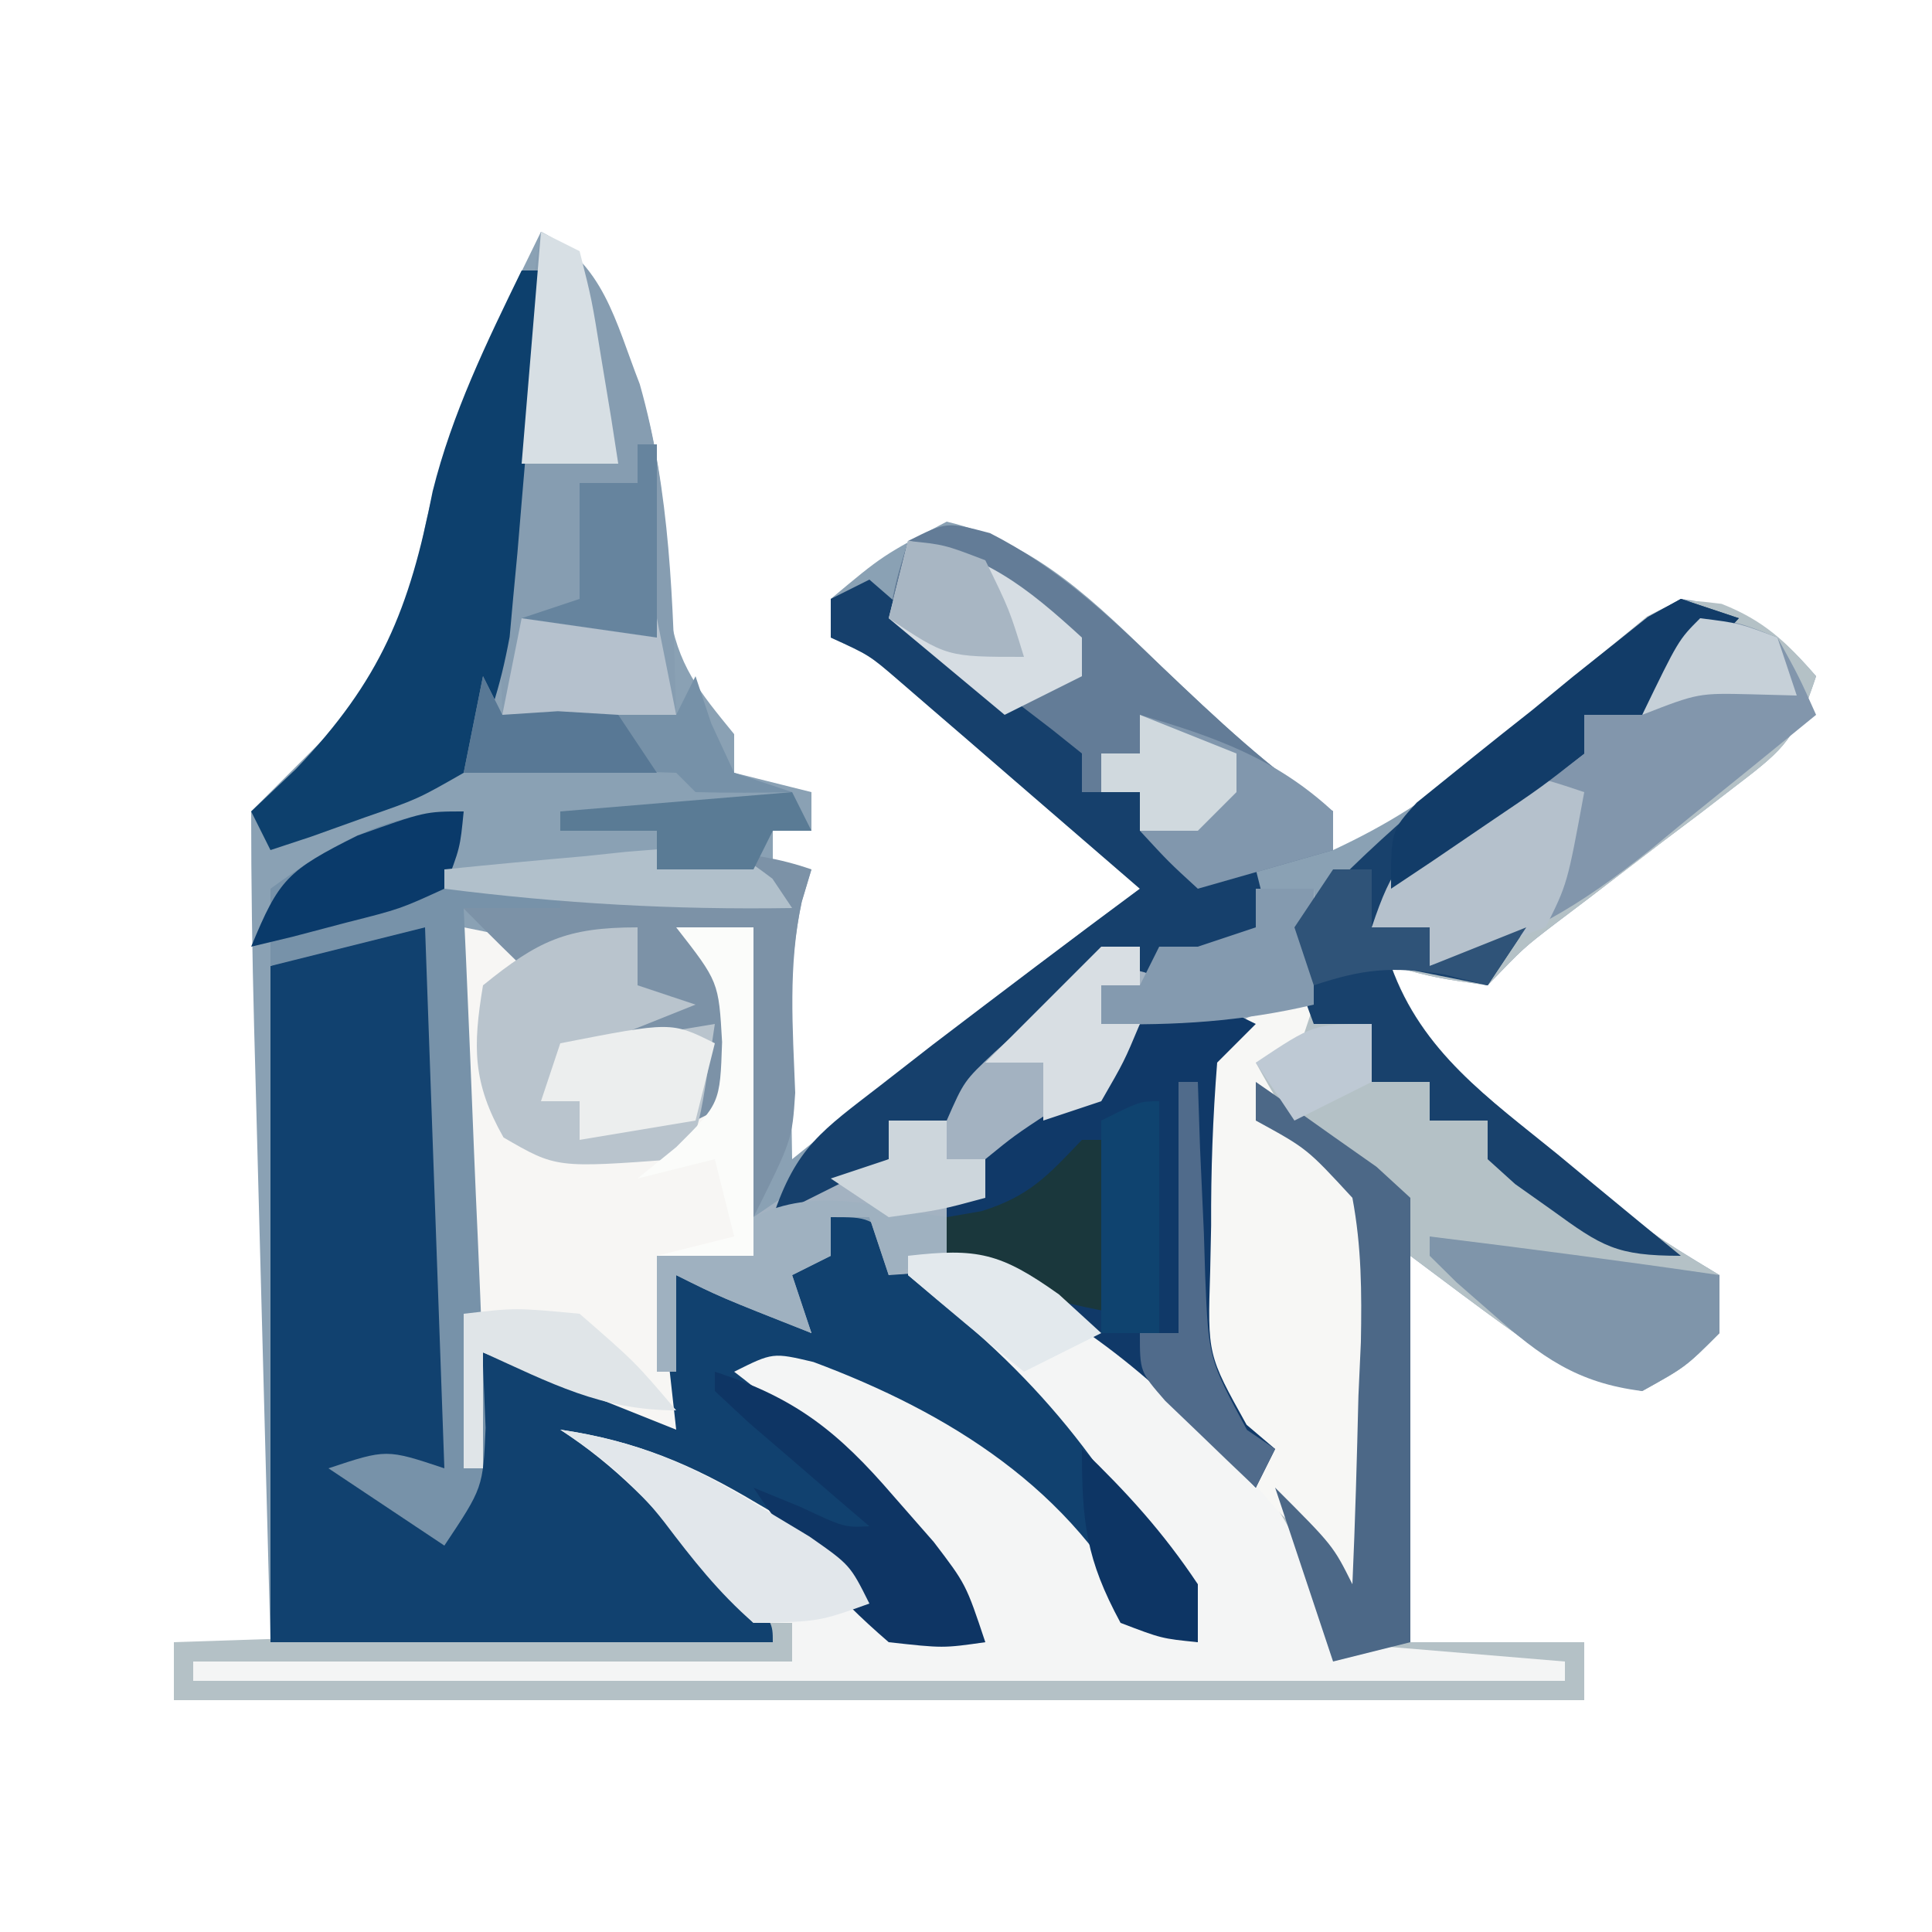 <?xml version="1.0" encoding="UTF-8"?>
<svg version="1.1" xmlns="http://www.w3.org/2000/svg" width="100" height="100">
<path d="M0 0 C3.281 1.64 3.834 4.791 5.125 8.094 C6.278 11.923 6.53 15.572 6.629 19.555 C7.069 22.456 8.171 23.758 10 26 C10 26.66 10 27.32 10 28 C11.32 28.33 12.64 28.66 14 29 C14 29.66 14 30.32 14 31 C13.34 31 12.68 31 12 31 C12 31.66 12 32.32 12 33 C12.66 33 13.32 33 14 33 C13.836 33.541 13.673 34.083 13.504 34.641 C12.914 37.402 12.904 39.928 12.938 42.75 C12.947 43.735 12.956 44.72 12.965 45.734 C12.976 46.482 12.988 47.23 13 48 C13.629 47.492 14.258 46.984 14.906 46.461 C20.199 42.205 25.541 38.04 31 34 C28.71 32.018 26.419 30.04 24.125 28.062 C23.149 27.217 23.149 27.217 22.152 26.354 C21.527 25.815 20.902 25.277 20.258 24.723 C19.682 24.225 19.106 23.728 18.512 23.215 C16.999 21.911 16.999 21.911 15 21 C15 20.34 15 19.68 15 19 C17.688 16.75 17.688 16.75 21 15 C25.707 16.108 28.743 19.236 32.125 22.5 C34.981 25.215 37.707 27.805 41 30 C41 30.66 41 31.32 41 32 C43.752 30.718 45.997 29.321 48.312 27.363 C48.913 26.869 49.514 26.375 50.133 25.865 C51.383 24.825 52.628 23.778 53.867 22.725 C55.688 21.238 55.688 21.238 59 19 C62.311 19.414 63.827 20.5 66 23 C64.936 26.192 64.461 26.689 61.91 28.629 C61.291 29.107 60.671 29.584 60.033 30.076 C59.383 30.567 58.733 31.057 58.062 31.562 C56.782 32.542 55.502 33.522 54.223 34.504 C53.653 34.935 53.083 35.366 52.496 35.811 C50.856 37.068 50.856 37.068 49 39 C46.375 38.625 46.375 38.625 44 38 C45.597 42.424 48.977 44.802 52.5 47.688 C53.094 48.186 53.689 48.684 54.301 49.197 C57.469 51.866 57.469 51.866 61 54 C61 54.99 61 55.98 61 57 C59.25 58.75 59.25 58.75 57 60 C53 59 53 59 45 53 C45 59.6 45 66.2 45 73 C47.97 73 50.94 73 54 73 C54 73.99 54 74.98 54 76 C29.91 76 5.82 76 -19 76 C-19 75.01 -19 74.02 -19 73 C-17.35 73 -15.7 73 -14 73 C-14.03 71.865 -14.061 70.729 -14.092 69.559 C-14.204 65.349 -14.316 61.139 -14.427 56.929 C-14.476 55.107 -14.524 53.284 -14.573 51.462 C-14.643 48.843 -14.712 46.224 -14.781 43.605 C-14.803 42.79 -14.825 41.974 -14.848 41.134 C-14.945 37.421 -15 33.714 -15 30 C-13.333 28.333 -11.667 26.667 -10 25 C-7.763 22.018 -6.823 19.474 -6.125 15.875 C-5.011 10.179 -2.539 5.185 0 0 Z " fill="#8AA1B4" transform="translate(28,12)"/>
<path d="M0 0 C2.199 0.866 3.352 1.975 4.891 3.745 C3.827 6.937 3.352 7.434 0.801 9.374 C0.182 9.851 -0.438 10.329 -1.076 10.821 C-2.051 11.557 -2.051 11.557 -3.047 12.307 C-4.327 13.287 -5.607 14.267 -6.886 15.249 C-7.456 15.68 -8.026 16.111 -8.613 16.555 C-10.253 17.813 -10.253 17.813 -12.109 19.745 C-14.734 19.37 -14.734 19.37 -17.109 18.745 C-15.512 23.169 -12.132 25.547 -8.609 28.432 C-8.015 28.93 -7.421 29.429 -6.808 29.942 C-3.64 32.611 -3.64 32.611 -0.109 34.745 C-0.109 35.735 -0.109 36.725 -0.109 37.745 C-1.859 39.495 -1.859 39.495 -4.109 40.745 C-8.109 39.745 -8.109 39.745 -16.109 33.745 C-16.109 40.345 -16.109 46.945 -16.109 53.745 C-13.139 53.745 -10.169 53.745 -7.109 53.745 C-7.109 54.735 -7.109 55.725 -7.109 56.745 C-31.199 56.745 -55.289 56.745 -80.109 56.745 C-80.109 55.755 -80.109 54.765 -80.109 53.745 C-65.259 53.25 -65.259 53.25 -50.109 52.745 C-54.771 47.027 -54.771 47.027 -60.109 42.745 C-56.175 43.331 -53.33 44.52 -49.922 46.557 C-49.062 47.059 -48.202 47.56 -47.316 48.077 C-45.006 49.823 -44.145 51.078 -43.109 53.745 C-41.129 53.25 -41.129 53.25 -39.109 52.745 C-42.672 47.653 -46.157 43.518 -51.109 39.745 C-49.109 38.745 -49.109 38.745 -47.008 39.241 C-40.006 41.853 -33.567 45.829 -30.109 52.745 C-29.119 53.075 -28.129 53.405 -27.109 53.745 C-30.518 46.472 -34.081 41.276 -40.351 36.206 C-40.931 35.723 -41.511 35.241 -42.109 34.745 C-42.109 34.415 -42.109 34.085 -42.109 33.745 C-38.081 33.437 -36.232 33.951 -33.109 36.495 C-32.088 37.311 -32.088 37.311 -31.047 38.143 C-30.407 38.672 -29.768 39.2 -29.109 39.745 C-28.119 40.528 -27.129 41.312 -26.109 42.12 C-25.449 42.656 -24.789 43.192 -24.109 43.745 C-24.595 43.33 -25.081 42.916 -25.582 42.489 C-28.145 39.562 -27.581 35.947 -27.547 32.245 C-27.577 31.086 -27.577 31.086 -27.607 29.905 C-27.602 24.271 -27.602 24.271 -25.207 21.713 C-23.109 20.745 -23.109 20.745 -21.109 20.745 C-21.377 20.188 -21.645 19.631 -21.922 19.057 C-21.984 18.294 -22.045 17.531 -22.109 16.745 C-18.317 12.519 -13.938 8.954 -9.547 5.37 C-8.887 4.811 -8.228 4.253 -7.549 3.678 C-6.907 3.156 -6.266 2.634 -5.605 2.096 C-5.03 1.62 -4.454 1.144 -3.861 0.653 C-2.109 -0.255 -2.109 -0.255 0 0 Z " fill="#B4C1C6" transform="translate(89.109,31.255)"/>
<path d="M0 0 C0 9.57 0 19.14 0 29 C-1.32 29 -2.64 29 -4 29 C-2.68 29.99 -1.36 30.98 0 32 C0.66 29.03 1.32 26.06 2 23 C5.344 23.557 8.033 24.352 11 26 C11.33 23.69 11.66 21.38 12 19 C16.75 20.875 16.75 20.875 19 22 C18.34 20.35 17.68 18.7 17 17 C17.99 17.33 18.98 17.66 20 18 C20 17.34 20 16.68 20 16 C22 16 22 16 23.625 17.562 C24.409 18.367 25.192 19.171 26 20 C27.311 21.085 28.623 22.169 29.938 23.25 C33.833 26.629 36.864 30.275 39 35 C39 35.99 39 36.98 39 38 C35.262 37.456 34.007 36.14 31.75 33.188 C28.234 28.958 25.077 27.065 20 25 C19.34 25 18.68 25 18 25 C18.706 25.654 18.706 25.654 19.426 26.32 C23.215 29.945 25.957 33.072 28 38 C25.812 38.312 25.812 38.312 23 38 C21.311 36.356 19.647 34.686 18 33 C15.41 31.488 12.739 30.217 10 29 C10.505 29.566 11.011 30.132 11.531 30.715 C12.181 31.448 12.831 32.182 13.5 32.938 C14.15 33.668 14.799 34.399 15.469 35.152 C17 37 17 37 17 38 C8.42 38 -0.16 38 -9 38 C-9 26.45 -9 14.9 -9 3 C-1 0 -1 0 0 0 Z " fill="#11416F" transform="translate(23,47)"/>
<path d="M0 0 C5.066 -0.351 7.097 1.072 10.938 4.156 C16.061 8.736 20.449 13.107 22 20 C25.96 20.33 29.92 20.66 34 21 C34 21.33 34 21.66 34 22 C10.57 22 -12.86 22 -37 22 C-37 21.67 -37 21.34 -37 21 C-26.77 21 -16.54 21 -6 21 C-6 20.34 -6 19.68 -6 19 C-6.66 19 -7.32 19 -8 19 C-9.367 17.574 -9.367 17.574 -10.875 15.688 C-13.054 13.049 -15.111 10.889 -18 9 C-14.066 9.586 -11.221 10.776 -7.812 12.812 C-6.953 13.314 -6.093 13.815 -5.207 14.332 C-2.897 16.078 -2.036 17.333 -1 20 C0.32 19.67 1.64 19.34 3 19 C-0.563 13.908 -4.047 9.773 -9 6 C-7 5 -7 5 -4.898 5.496 C2.103 8.108 8.542 12.084 12 19 C12.99 19.33 13.98 19.66 15 20 C11.591 12.728 8.028 7.531 1.758 2.461 C1.178 1.979 0.598 1.497 0 1 C0 0.67 0 0.34 0 0 Z " fill="#F4F5F5" transform="translate(47,65)"/>
<path d="M0 0 C0.99 0 1.98 0 3 0 C3.312 2.812 3.312 2.812 3 6 C2.179 6.385 1.358 6.771 0.512 7.168 C-0.317 7.773 -1.146 8.377 -2 9 C-2.464 12.051 -2.611 14.467 -2.5 17.5 C-2.503 18.272 -2.505 19.044 -2.508 19.84 C-2.533 24.145 -2.533 24.145 -0.471 27.744 C0.015 28.159 0.5 28.573 1 29 C0.67 29.66 0.34 30.32 0 31 C-0.519 30.457 -1.039 29.915 -1.574 29.355 C-7.819 22.484 -7.819 22.484 -16.312 19.812 C-17.199 19.874 -18.086 19.936 -19 20 C-19.33 19.01 -19.66 18.02 -20 17 C-20.66 17 -21.32 17 -22 17 C-22 17.66 -22 18.32 -22 19 C-22.66 19.33 -23.32 19.66 -24 20 C-23.67 20.99 -23.34 21.98 -23 23 C-27.75 21.125 -27.75 21.125 -30 20 C-30 21.65 -30 23.3 -30 25 C-30.33 25 -30.66 25 -31 25 C-31 23.02 -31 21.04 -31 19 C-29.35 19 -27.7 19 -26 19 C-26 18.34 -26 17.68 -26 17 C-21.615 14 -21.615 14 -19 14 C-19 13.34 -19 12.68 -19 12 C-18.01 12 -17.02 12 -16 12 C-15.794 11.443 -15.588 10.886 -15.375 10.312 C-13.379 6.955 -11.215 5.251 -8 3 C-5.875 3.312 -5.875 3.312 -4 4 C-1.782 3.142 -1.782 3.142 0 2 C0 1.34 0 0.68 0 0 Z " fill="#A3B2C1" transform="translate(65,46)"/>
<path d="M0 0 C2.475 0.495 2.475 0.495 5 1 C7.232 0.631 7.232 0.631 9 0 C9 0.99 9 1.98 9 3 C9.99 3.33 10.98 3.66 12 4 C10.35 4.66 8.7 5.32 7 6 C8.98 5.67 10.96 5.34 13 5 C13.185 2.676 13.185 2.676 11 0 C12.32 0 13.64 0 15 0 C15 5.61 15 11.22 15 17 C13.35 17 11.7 17 10 17 C10.33 19.97 10.66 22.94 11 26 C7.667 24.667 4.333 23.333 1 22 C1 23.98 1 25.96 1 28 C0.67 28 0.34 28 0 28 C0 18.76 0 9.52 0 0 Z " fill="#F7F6F4" transform="translate(24,48)"/>
<path d="M0 0 C-0.33 0.99 -0.66 1.98 -1 3 C-1.66 3 -2.32 3 -3 3 C-1.196 6.265 -0.166 7.889 3 10 C3.341 12.247 3.341 12.247 3.293 15.008 C3.283 15.994 3.274 16.98 3.264 17.996 C3.239 19.029 3.213 20.061 3.188 21.125 C3.174 22.165 3.16 23.206 3.146 24.277 C3.111 26.852 3.062 29.426 3 32 C2.538 31.372 2.076 30.744 1.6 30.096 C0.092 28.01 0.092 28.01 -1.605 26.457 C-6.114 21.771 -6.586 17.435 -6.625 11.188 C-6.636 10.434 -6.646 9.68 -6.657 8.904 C-6.57 5.488 -6.49 3.515 -4.086 0.988 C-2 0 -2 0 0 0 Z " fill="#F7F7F5" transform="translate(68,52)"/>
<path d="M0 0 C3.487 1.778 6.093 4.214 8.883 6.906 C11.738 9.621 14.465 12.211 17.758 14.406 C17.758 15.066 17.758 15.726 17.758 16.406 C15.448 17.066 13.138 17.726 10.758 18.406 C9.258 17.031 9.258 17.031 7.758 15.406 C7.758 14.746 7.758 14.086 7.758 13.406 C6.768 13.406 5.778 13.406 4.758 13.406 C4.758 12.746 4.758 12.086 4.758 11.406 C4.222 11.179 3.685 10.953 3.133 10.719 C-0.027 8.972 -2.51 6.766 -5.242 4.406 C-4.867 2.469 -4.867 2.469 -4.242 0.406 C-2.242 -0.594 -2.242 -0.594 0 0 Z " fill="#637C97" transform="translate(51.242,27.594)"/>
<path d="M0 0 C-0.66 0.66 -1.32 1.32 -2 2 C-2.226 4.856 -2.324 7.583 -2.312 10.438 C-2.337 11.602 -2.337 11.602 -2.361 12.791 C-2.498 17.117 -2.498 17.117 -0.477 20.746 C0.254 21.367 0.254 21.367 1 22 C0.67 22.66 0.34 23.32 0 24 C-0.727 23.203 -0.727 23.203 -1.469 22.391 C-5.997 17.618 -9.952 14.592 -16 12 C-16 11.01 -16 10.02 -16 9 C-15.34 9 -14.68 9 -14 9 C-14 8.34 -14 7.68 -14 7 C-12.504 5.781 -12.504 5.781 -10.562 4.5 C-7.775 2.713 -7.775 2.713 -6 0 C-2.491 -1.245 -2.491 -1.245 0 0 Z " fill="#103968" transform="translate(65,53)"/>
<path d="M0 0 C3.254 1.627 3.832 4.597 5.113 7.879 C6.705 13.48 6.833 19.206 7 25 C4.03 25 1.06 25 -2 25 C-2.313 16.486 -1.373 8.397 0 0 Z " fill="#869DB1" transform="translate(28,12)"/>
<path d="M0 0 C1.938 0.188 1.938 0.188 4 1 C5.129 3.051 5.129 3.051 6 5 C3.8 6.802 1.591 8.592 -0.625 10.375 C-1.242 10.883 -1.86 11.391 -2.496 11.914 C-6.195 14.873 -9.324 16.806 -14 18 C-14 17.34 -14 16.68 -14 16 C-14.99 16 -15.98 16 -17 16 C-15.851 12.554 -14.924 11.908 -12.062 9.812 C-11.352 9.283 -10.642 8.753 -9.91 8.207 C-8 7 -8 7 -6 7 C-6 6.34 -6 5.68 -6 5 C-5.01 5 -4.02 5 -3 5 C-2.691 4.361 -2.381 3.721 -2.062 3.062 C-1 1 -1 1 0 0 Z " fill="#8296AC" transform="translate(88,32)"/>
<path d="M0 0 C0.99 0.33 1.98 0.66 3 1 C0.688 3.5 0.688 3.5 -2 6 C-2.99 6 -3.98 6 -5 6 C-5 6.66 -5 7.32 -5 8 C-6.599 9.23 -8.255 10.386 -9.938 11.5 C-13.568 13.71 -13.568 13.71 -16 17 C-15.01 17 -14.02 17 -13 17 C-13 17.66 -13 18.32 -13 19 C-11.35 18.34 -9.7 17.68 -8 17 C-8.66 17.99 -9.32 18.98 -10 20 C-11.65 19.67 -13.3 19.34 -15 19 C-13.405 23.465 -9.931 25.855 -6.375 28.75 C-5.764 29.257 -5.153 29.763 -4.523 30.285 C-3.021 31.53 -1.511 32.766 0 34 C-3.344 34 -4.068 33.525 -6.688 31.625 C-7.31 31.184 -7.933 30.743 -8.574 30.289 C-9.045 29.864 -9.515 29.438 -10 29 C-10 28.34 -10 27.68 -10 27 C-10.99 27 -11.98 27 -13 27 C-13 26.34 -13 25.68 -13 25 C-13.99 25 -14.98 25 -16 25 C-16 24.01 -16 23.02 -16 22 C-16.99 22 -17.98 22 -19 22 C-19.812 19.812 -19.812 19.812 -20 17 C-16.232 12.734 -11.788 9.202 -7.375 5.625 C-6.707 5.067 -6.04 4.509 -5.352 3.934 C-4.707 3.412 -4.062 2.889 -3.398 2.352 C-2.527 1.637 -2.527 1.637 -1.638 0.909 C-1.098 0.609 -0.557 0.309 0 0 Z " fill="#18416C" transform="translate(87,31)"/>
<path d="M0 0 C0.33 0 0.66 0 1 0 C0.682 4.001 0.346 8.001 0 12 C-0.072 12.866 -0.144 13.732 -0.219 14.625 C-0.291 15.388 -0.363 16.151 -0.438 16.938 C-0.498 17.607 -0.559 18.276 -0.621 18.965 C-1.111 21.594 -1.728 23.633 -3 26 C-5.383 27.363 -5.383 27.363 -8.125 28.312 C-9.49 28.802 -9.49 28.802 -10.883 29.301 C-11.581 29.532 -12.28 29.762 -13 30 C-13.33 29.34 -13.66 28.68 -14 28 C-13.237 27.278 -12.474 26.556 -11.688 25.812 C-7.286 21.207 -5.806 17.533 -4.605 11.426 C-3.599 7.393 -1.814 3.726 0 0 Z " fill="#0D406D" transform="translate(27,14)"/>
<path d="M0 0 C0.459 0.398 0.918 0.797 1.391 1.207 C5.317 4.6 5.317 4.6 9.438 7.75 C9.953 8.162 10.469 8.575 11 9 C11 9.66 11 10.32 11 11 C11.99 11 12.98 11 14 11 C15.5 13 15.5 13 17 15 C17.99 15 18.98 15 20 15 C20.33 16.32 20.66 17.64 21 19 C19.68 19 18.36 19 17 19 C16.67 19.66 16.34 20.32 16 21 C15.124 20.665 15.124 20.665 14.23 20.324 C11.957 19.752 11.957 19.752 10.113 21.145 C9.222 21.97 9.222 21.97 8.312 22.812 C7.711 23.355 7.109 23.898 6.488 24.457 C4.901 25.949 4.901 25.949 4 28 C3.01 28 2.02 28 1 28 C1 28.66 1 29.32 1 30 C-0.98 30.99 -2.96 31.98 -5 33 C-3.784 29.353 -2.447 28.517 0.562 26.188 C1.458 25.49 2.354 24.793 3.277 24.074 C6.837 21.362 10.402 18.661 14 16 C11.71 14.018 9.419 12.04 7.125 10.062 C6.474 9.499 5.823 8.935 5.152 8.354 C4.527 7.815 3.902 7.277 3.258 6.723 C2.682 6.225 2.106 5.728 1.512 5.215 C-0.001 3.911 -0.001 3.911 -2 3 C-2 2.34 -2 1.68 -2 1 C-1.34 0.67 -0.68 0.34 0 0 Z " fill="#16406C" transform="translate(45,30)"/>
<path d="M0 0 C-0.166 0.557 -0.333 1.114 -0.504 1.688 C-1.215 5.004 -0.968 8.188 -0.84 11.562 C-1 14 -1 14 -3 18 C-3 13.05 -3 8.1 -3 3 C-3.99 3.33 -4.98 3.66 -6 4 C-5.34 4.66 -4.68 5.32 -4 6 C-3.875 9.125 -3.875 9.125 -4 12 C-4.99 12.495 -4.99 12.495 -6 13 C-6.33 11.68 -6.66 10.36 -7 9 C-7.619 9.206 -8.238 9.412 -8.875 9.625 C-9.576 9.749 -10.277 9.873 -11 10 C-11.66 9.34 -12.32 8.68 -13 8 C-11.68 7.34 -10.36 6.68 -9 6 C-9 5.01 -9 4.02 -9 3 C-10.98 3.66 -12.96 4.32 -15 5 C-16.354 3.688 -17.687 2.354 -19 1 C-19 0.67 -19 0.34 -19 0 C-16.584 -0.195 -14.167 -0.382 -11.75 -0.562 C-11.068 -0.619 -10.386 -0.675 -9.684 -0.732 C-6.258 -0.982 -3.273 -1.139 0 0 Z " fill="#7C92A7" transform="translate(42,45)"/>
<path d="M0 0 C-0.33 1.32 -0.66 2.64 -1 4 C0.98 4 2.96 4 5 4 C5 4.33 5 4.66 5 5 C3.35 5 1.7 5 0 5 C0.041 5.893 0.082 6.786 0.124 7.706 C0.27 11.021 0.407 14.337 0.537 17.653 C0.595 19.087 0.658 20.522 0.724 21.956 C0.818 24.019 0.899 26.081 0.977 28.145 C1.029 29.386 1.081 30.627 1.135 31.906 C1 35 1 35 -1 38 C-2.98 36.68 -4.96 35.36 -7 34 C-4 33 -4 33 -1 34 C-1.33 24.76 -1.66 15.52 -2 6 C-4.64 6.66 -7.28 7.32 -10 8 C-10 6.68 -10 5.36 -10 4 C-6.931 1.76 -3.887 0 0 0 Z " fill="#7792A9" transform="translate(24,42)"/>
<path d="M0 0 C0 0.99 0 1.98 0 3 C0.99 3.33 1.98 3.66 3 4 C1.35 4.66 -0.3 5.32 -2 6 C-0.02 5.67 1.96 5.34 4 5 C3.125 10.875 3.125 10.875 2 12 C-4.208 12.46 -4.208 12.46 -6.938 10.875 C-8.541 8.045 -8.531 6.185 -8 3 C-5.149 0.689 -3.686 0 0 0 Z " fill="#B9C4CD" transform="translate(33,48)"/>
<path d="M0 0 C1.342 0.925 2.673 1.866 4 2.812 C5.114 3.596 5.114 3.596 6.25 4.395 C6.827 4.924 7.405 5.454 8 6 C8 13.667 8 21.333 8 29 C6.68 29.33 5.36 29.66 4 30 C3.01 27.03 2.02 24.06 1 21 C4 24 4 24 5 26 C5.145 22.75 5.234 19.502 5.312 16.25 C5.354 15.33 5.396 14.409 5.439 13.461 C5.486 10.881 5.476 8.537 5 6 C2.649 3.449 2.649 3.449 0 2 C0 1.34 0 0.68 0 0 Z " fill="#4C6887" transform="translate(65,56)"/>
<path d="M0 0 C3.873 1.144 7.003 2.233 10 5 C10 5.66 10 6.32 10 7 C7.69 7.66 5.38 8.32 3 9 C1.5 7.625 1.5 7.625 0 6 C0 5.34 0 4.68 0 4 C-0.66 4 -1.32 4 -2 4 C-2 3.34 -2 2.68 -2 2 C-1.34 2 -0.68 2 0 2 C0 1.34 0 0.68 0 0 Z " fill="#8197AD" transform="translate(59,37)"/>
<path d="M0 0 C-0.875 4.75 -0.875 4.75 -2 7 C-3.979 7.727 -5.98 8.398 -8 9 C-8 8.34 -8 7.68 -8 7 C-8.99 7 -9.98 7 -11 7 C-9.911 3.732 -9.317 3.181 -6.625 1.25 C-6.019 0.801 -5.413 0.353 -4.789 -0.109 C-3 -1 -3 -1 0 0 Z " fill="#B5C1CC" transform="translate(82,41)"/>
<path d="M0 0 C5.009 0.615 10.006 1.272 15 2 C15 2.99 15 3.98 15 5 C13.25 6.75 13.25 6.75 11 8 C7.628 7.585 5.754 6.225 3.25 4 C2.636 3.464 2.023 2.928 1.391 2.375 C0.932 1.921 0.473 1.468 0 1 C0 0.67 0 0.34 0 0 Z " fill="#7F95AA" transform="translate(74,64)"/>
<path d="M0 0 C3.869 0.573 6.152 2.39 9 5 C9 5.66 9 6.32 9 7 C7.02 7.99 7.02 7.99 5 9 C3.02 7.35 1.04 5.7 -1 4 C-0.67 2.68 -0.34 1.36 0 0 Z " fill="#D6DDE3" transform="translate(47,28)"/>
<path d="M0 0 C0.33 0.66 0.66 1.32 1 2 C3.97 2 6.94 2 10 2 C10.33 1.34 10.66 0.68 11 0 C11.268 0.804 11.536 1.609 11.812 2.438 C12.204 3.283 12.596 4.129 13 5 C13.99 5.33 14.98 5.66 16 6 C14.334 6.043 12.666 6.041 11 6 C10.67 5.67 10.34 5.34 10 5 C8.147 4.928 6.292 4.916 4.438 4.938 C3.426 4.947 2.414 4.956 1.371 4.965 C0.589 4.976 -0.194 4.988 -1 5 C-0.67 3.35 -0.34 1.7 0 0 Z " fill="#7691A8" transform="translate(25,35)"/>
<path d="M0 0 C4.194 1.356 6.388 3.112 9.25 6.438 C9.936 7.22 10.622 8.002 11.328 8.809 C13 11 13 11 14 14 C11.812 14.312 11.812 14.312 9 14 C6.124 11.526 4.104 9.156 2 6 C3.207 6.495 3.207 6.495 4.438 7 C6.697 8.061 6.697 8.061 8 8 C7.423 7.506 6.845 7.013 6.25 6.504 C5.136 5.543 5.136 5.543 4 4.562 C3.257 3.924 2.515 3.286 1.75 2.629 C1.173 2.091 0.595 1.554 0 1 C0 0.67 0 0.34 0 0 Z " fill="#0E3564" transform="translate(37,71)"/>
<path d="M0 0 C0.99 0.33 1.98 0.66 3 1 C0.688 3.5 0.688 3.5 -2 6 C-2.99 6 -3.98 6 -5 6 C-5 6.66 -5 7.32 -5 8 C-7.188 9.727 -7.188 9.727 -10 11.625 C-10.928 12.257 -11.856 12.888 -12.812 13.539 C-13.534 14.021 -14.256 14.503 -15 15 C-15 12 -15 12 -13.671 10.542 C-11.684 8.934 -9.697 7.33 -7.688 5.75 C-6.652 4.899 -6.652 4.899 -5.596 4.031 C-4.929 3.5 -4.262 2.969 -3.574 2.422 C-2.962 1.933 -2.349 1.444 -1.718 0.94 C-0.867 0.475 -0.867 0.475 0 0 Z " fill="#123C68" transform="translate(87,31)"/>
<path d="M0 0 C0.66 0 1.32 0 2 0 C2 2.97 2 5.94 2 9 C-1.344 8.443 -4.033 7.648 -7 6 C-7 5.34 -7 4.68 -7 4 C-6.402 3.897 -5.804 3.794 -5.188 3.688 C-2.701 2.906 -1.771 1.851 0 0 Z " fill="#1A373C" transform="translate(56,59)"/>
<path d="M0 0 C0.33 0 0.66 0 1 0 C1.66 3.3 2.32 6.6 3 10 C0.03 10 -2.94 10 -6 10 C-5.67 8.35 -5.34 6.7 -5 5 C-3.35 5 -1.7 5 0 5 C0 3.35 0 1.7 0 0 Z " fill="#B5C1CD" transform="translate(32,27)"/>
<path d="M0 0 C3.998 0.583 6.813 1.833 10.25 3.938 C11.121 4.462 11.993 4.987 12.891 5.527 C15 7 15 7 16 9 C13.375 9.938 13.375 9.938 10 10 C8.186 8.422 6.842 6.707 5.391 4.793 C3.829 2.78 2.128 1.391 0 0 Z " fill="#E2E7EB" transform="translate(29,74)"/>
<path d="M0 0 C0 0.66 0 1.32 0 2 C-0.99 2.33 -1.98 2.66 -3 3 C-3.33 2.01 -3.66 1.02 -4 0 C-4.66 0 -5.32 0 -6 0 C-6 0.66 -6 1.32 -6 2 C-6.99 2.495 -6.99 2.495 -8 3 C-7.67 3.99 -7.34 4.98 -7 6 C-11.75 4.125 -11.75 4.125 -14 3 C-14 4.65 -14 6.3 -14 8 C-14.33 8 -14.66 8 -15 8 C-15 6.02 -15 4.04 -15 2 C-13.35 2 -11.7 2 -10 2 C-10 1.34 -10 0.68 -10 0 C-6.717 -1.642 -3.575 -0.519 0 0 Z " fill="#9FB1C0" transform="translate(49,63)"/>
<path d="M0 0 C0.99 0 1.98 0 3 0 C3 1.98 3 3.96 3 6 C-0.734 6.879 -4.168 7.089 -8 7 C-8 6.34 -8 5.68 -8 5 C-7.34 5 -6.68 5 -6 5 C-5.67 4.34 -5.34 3.68 -5 3 C-4.34 3 -3.68 3 -3 3 C-2.01 2.67 -1.02 2.34 0 2 C0 1.34 0 0.68 0 0 Z " fill="#849AAF" transform="translate(65,46)"/>
<path d="M0 0 C1.32 0 2.64 0 4 0 C4 5.61 4 11.22 4 17 C2.35 17 0.7 17 -1 17 C0.32 16.67 1.64 16.34 3 16 C2.67 14.68 2.34 13.36 2 12 C0.68 12.33 -0.64 12.66 -2 13 C-1.34 12.464 -0.68 11.928 0 11.375 C2.268 9.12 2.268 9.12 2.375 5.938 C2.198 2.815 2.198 2.815 0 0 Z M-5 13 C-2 14 -2 14 -2 14 Z " fill="#FBFCFA" transform="translate(35,48)"/>
<path d="M0 0 C0.66 0.33 1.32 0.66 2 1 C2.633 3.504 2.633 3.504 3.125 6.562 C3.293 7.574 3.46 8.586 3.633 9.629 C3.754 10.411 3.875 11.194 4 12 C2.35 12 0.7 12 -1 12 C-0.67 8.04 -0.34 4.08 0 0 Z " fill="#D7DFE4" transform="translate(28,12)"/>
<path d="M0 0 C-0.33 1.32 -0.66 2.64 -1 4 C-2.98 4.33 -4.96 4.66 -7 5 C-7 4.34 -7 3.68 -7 3 C-7.66 3 -8.32 3 -9 3 C-8.67 2.01 -8.34 1.02 -8 0 C-2.25 -1.125 -2.25 -1.125 0 0 Z " fill="#ECEEEE" transform="translate(37,54)"/>
<path d="M0 0 C0.66 0 1.32 0 2 0 C2 0.66 2 1.32 2 2 C1.34 2 0.68 2 0 2 C0 2.66 0 3.32 0 4 C0.66 4 1.32 4 2 4 C1.188 5.938 1.188 5.938 0 8 C-0.99 8.33 -1.98 8.66 -3 9 C-3 8.01 -3 7.02 -3 6 C-3.99 6 -4.98 6 -6 6 C-4 4 -2 2 0 0 Z " fill="#D8DEE3" transform="translate(57,49)"/>
<path d="M0 0 C-0.184 1.891 -0.184 1.891 -1 4 C-3.285 5.047 -3.285 5.047 -6.062 5.75 C-7.441 6.114 -7.441 6.114 -8.848 6.484 C-9.558 6.655 -10.268 6.825 -11 7 C-9.552 3.496 -9.134 3.067 -5.5 1.25 C-2 0 -2 0 0 0 Z " fill="#0A3A6A" transform="translate(24,42)"/>
<path d="M0 0 C2.688 -0.312 2.688 -0.312 6 0 C8.875 2.5 8.875 2.5 11 5 C7.133 5 4.491 3.581 1 2 C1 3.98 1 5.96 1 8 C0.67 8 0.34 8 0 8 C0 5.36 0 2.72 0 0 Z " fill="#E0E5E8" transform="translate(24,68)"/>
<path d="M0 0 C0.66 0 1.32 0 2 0 C2 0.99 2 1.98 2 3 C2.99 3 3.98 3 5 3 C5 3.66 5 4.32 5 5 C6.65 4.34 8.3 3.68 10 3 C9.01 4.485 9.01 4.485 8 6 C7.258 5.814 6.515 5.629 5.75 5.438 C3.05 5.008 1.554 5.149 -1 6 C-1.33 5.01 -1.66 4.02 -2 3 C-1.34 2.01 -0.68 1.02 0 0 Z " fill="#2F5378" transform="translate(69,45)"/>
<path d="M0 0 C0.33 0 0.66 0 1 0 C1.037 1.12 1.075 2.24 1.113 3.395 C1.179 4.867 1.245 6.34 1.312 7.812 C1.335 8.55 1.358 9.288 1.381 10.049 C1.556 14.331 1.556 14.331 3.543 18.012 C4.264 18.501 4.264 18.501 5 19 C4.67 19.66 4.34 20.32 4 21 C2.994 20.048 1.995 19.088 1 18.125 C0.443 17.591 -0.114 17.058 -0.688 16.508 C-2 15 -2 15 -2 13 C-1.34 13 -0.68 13 0 13 C0 8.71 0 4.42 0 0 Z " fill="#506B8B" transform="translate(61,56)"/>
<path d="M0 0 C2.335 2.257 4.187 4.281 6 7 C6 7.99 6 8.98 6 10 C4.125 9.812 4.125 9.812 2 9 C0.217 5.702 0 3.823 0 0 Z " fill="#0D3564" transform="translate(56,75)"/>
<path d="M0 0 C0.33 0 0.66 0 1 0 C1 3.3 1 6.6 1 10 C-1.31 9.67 -3.62 9.34 -6 9 C-5.01 8.67 -4.02 8.34 -3 8 C-3 6.02 -3 4.04 -3 2 C-2.01 2 -1.02 2 0 2 C0 1.34 0 0.68 0 0 Z " fill="#66849E" transform="translate(33,23)"/>
<path d="M0 0 C0.336 0.501 0.673 1.003 1.02 1.52 C-5.095 1.617 -10.914 1.29 -16.98 0.52 C-16.98 0.19 -16.98 -0.14 -16.98 -0.48 C-14.544 -0.729 -12.108 -0.955 -9.668 -1.168 C-8.633 -1.277 -8.633 -1.277 -7.576 -1.389 C-2.424 -1.812 -2.424 -1.812 0 0 Z " fill="#B1C0CB" transform="translate(39.98,45.48)"/>
<path d="M0 0 C3.603 -0.412 4.784 -0.154 7.812 2 C8.534 2.66 9.256 3.32 10 4 C8.02 4.99 8.02 4.99 6 6 C3.979 4.358 1.98 2.691 0 1 C0 0.67 0 0.34 0 0 Z " fill="#E3E9ED" transform="translate(47,65)"/>
<path d="M0 0 C0 3.96 0 7.92 0 12 C-0.99 12 -1.98 12 -3 12 C-3 8.37 -3 4.74 -3 1 C-1 0 -1 0 0 0 Z " fill="#0F436F" transform="translate(60,57)"/>
<path d="M0 0 C0.33 0.66 0.66 1.32 1 2 C0.34 2 -0.32 2 -1 2 C-1.33 2.66 -1.66 3.32 -2 4 C-3.65 4 -5.3 4 -7 4 C-7 3.34 -7 2.68 -7 2 C-8.65 2 -10.3 2 -12 2 C-12 1.67 -12 1.34 -12 1 C-6.06 0.505 -6.06 0.505 0 0 Z " fill="#5A7B95" transform="translate(41,41)"/>
<path d="M0 0 C1.875 0.188 1.875 0.188 4 1 C5.25 3.562 5.25 3.562 6 6 C2 6 2 6 -1 4 C-0.67 2.68 -0.34 1.36 0 0 Z " fill="#A8B6C3" transform="translate(47,28)"/>
<path d="M0 0 C0.99 0 1.98 0 3 0 C3 0.66 3 1.32 3 2 C3.66 2 4.32 2 5 2 C5 2.66 5 3.32 5 4 C2.688 4.625 2.688 4.625 0 5 C-0.99 4.34 -1.98 3.68 -3 3 C-2.01 2.67 -1.02 2.34 0 2 C0 1.34 0 0.68 0 0 Z " fill="#CDD6DC" transform="translate(46,58)"/>
<path d="M0 0 C2.475 0.99 2.475 0.99 5 2 C5 2.66 5 3.32 5 4 C4.34 4.66 3.68 5.32 3 6 C2.01 6 1.02 6 0 6 C0 5.34 0 4.68 0 4 C-0.66 4 -1.32 4 -2 4 C-2 3.34 -2 2.68 -2 2 C-1.34 2 -0.68 2 0 2 C0 1.34 0 0.68 0 0 Z " fill="#D0D9DE" transform="translate(59,37)"/>
<path d="M0 0 C2 0.25 2 0.25 4 1 C4.33 1.99 4.66 2.98 5 4 C4.237 3.979 3.474 3.959 2.688 3.938 C-0.102 3.871 -0.102 3.871 -3 5 C-1.125 1.125 -1.125 1.125 0 0 Z " fill="#C6D0D8" transform="translate(88,32)"/>
<path d="M0 0 C0.33 0.66 0.66 1.32 1 2 C1.949 1.938 2.897 1.876 3.875 1.812 C4.906 1.874 5.938 1.936 7 2 C7.99 3.485 7.99 3.485 9 5 C5.7 5 2.4 5 -1 5 C-0.67 3.35 -0.34 1.7 0 0 Z " fill="#587895" transform="translate(25,35)"/>
<path d="M0 0 C0 0.99 0 1.98 0 3 C-1.98 3.99 -1.98 3.99 -4 5 C-4.66 4.01 -5.32 3.02 -6 2 C-3 0 -3 0 0 0 Z " fill="#BEC9D4" transform="translate(71,53)"/>
</svg>
